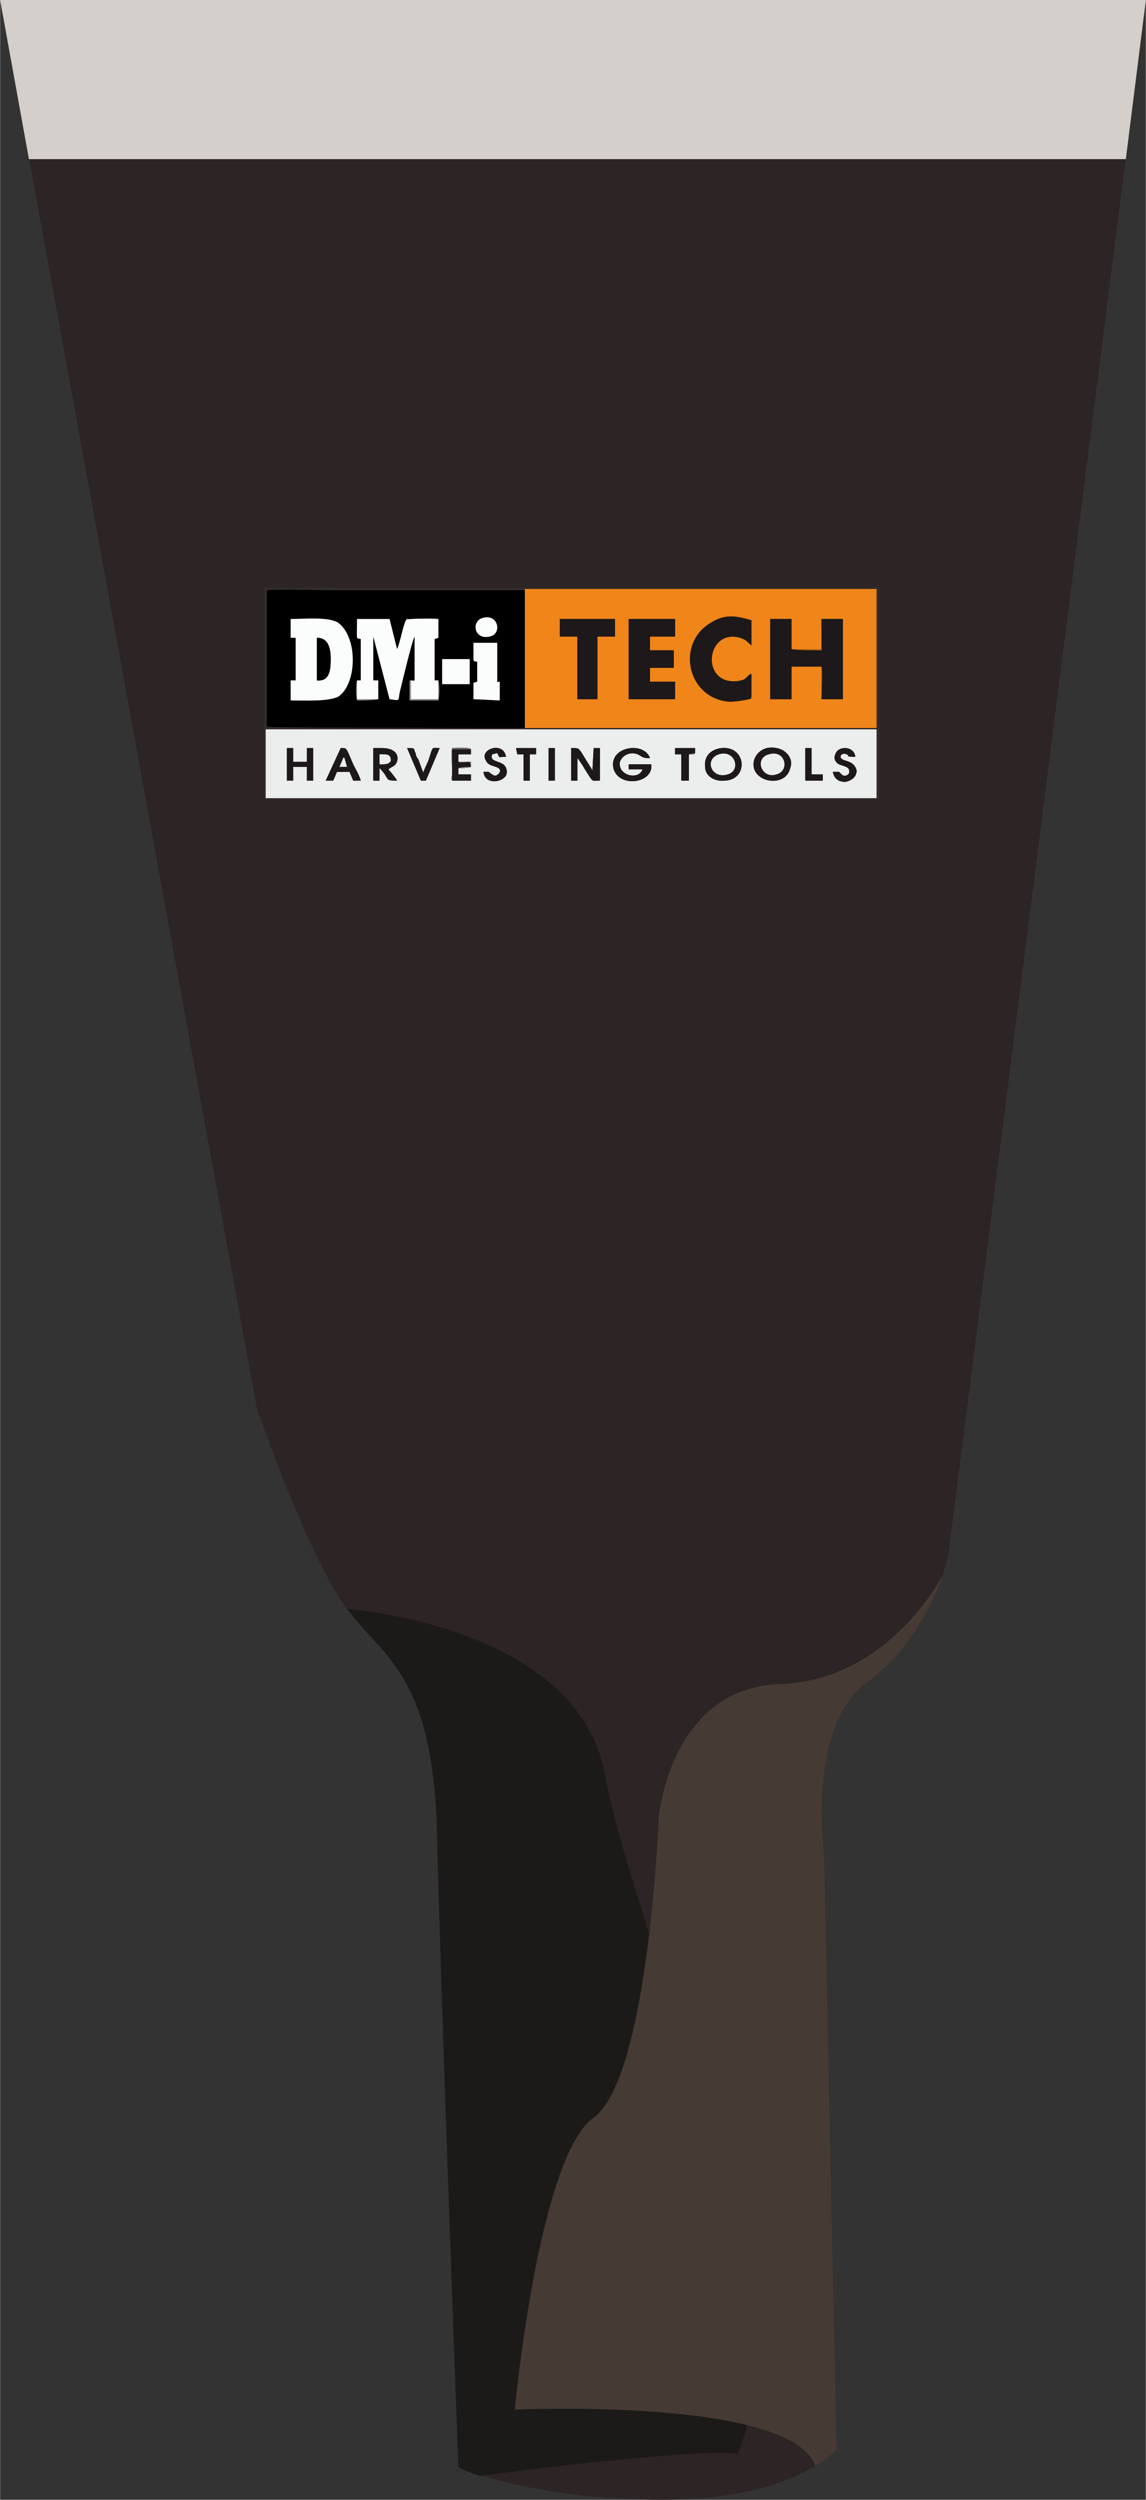<?xml version="1.0" encoding="UTF-8"?>
<!DOCTYPE svg PUBLIC "-//W3C//DTD SVG 1.1//EN" "http://www.w3.org/Graphics/SVG/1.1/DTD/svg11.dtd">
<!-- Creator: CorelDRAW X7 -->
<svg xmlns="http://www.w3.org/2000/svg" xml:space="preserve" width="90.563mm" height="197.411mm" version="1.1" style="shape-rendering:geometricPrecision; text-rendering:geometricPrecision; image-rendering:optimizeQuality; fill-rule:evenodd; clip-rule:evenodd"
viewBox="0 0 915 1995"
 xmlns:xlink="http://www.w3.org/1999/xlink">
 <rect x="0" y="0" width="915" height="1995" fill="#333333" stroke="none"/>
 <defs>
  <style type="text/css">
   <![CDATA[
    .fil6 {fill:black}
    .fil2 {fill:#1C1A19}
    .fil9 {fill:#1D1819}
    .fil0 {fill:#2D2425}
    .fil8 {fill:#332C2B}
    .fil3 {fill:#453B34}
    .fil13 {fill:#6C696A}
    .fil17 {fill:#7A7A7A}
    .fil16 {fill:#888687}
    .fil12 {fill:#939292}
    .fil15 {fill:#989798}
    .fil14 {fill:#999A9A}
    .fil10 {fill:#9C5919}
    .fil11 {fill:#BB6919}
    .fil1 {fill:#D4CFCA}
    .fil5 {fill:#ECEDED}
    .fil4 {fill:#F08519}
    .fil7 {fill:#FBFCFC}
   ]]>
  </style>
 </defs>
 <g id="Layer_x0020_1">
  <g id="_618800552">
   <path class="fil0" d="M0 0l205 1124c0,0 41,119 72,160 31,41 69,53 72,182 3,128 17,503 17,503 0,0 58,26 163,26 105,0 139,-40 139,-40l-10 -476c0,0 -14,-102 35,-137 48,-34 64,-99 64,-99l158 -1243 -915 0z"/>
   <polygon class="fil1" points="0,0 23,127 899,127 915,0 "/>
   <path class="fil2" d="M277 1284c0,0 184,13 206,132 11,63 62,208 107,332 41,112 -1,211 -1,211 -8,-5 -109,4 -206,17 -12,-4 -17,-7 -17,-7 0,0 -14,-375 -17,-503 -3,-129 -41,-141 -72,-182z"/>
   <path class="fil3" d="M651 1968c12,-7 17,-13 17,-13l-10 -476c0,0 -14,-102 35,-137 34,-24 52,-64 60,-85 -1,1 -43,84 -130,87 -88,3 -97,106 -97,106 0,0 -8,208 -52,240 -44,31 -63,233 -63,233 0,0 221,-10 240,45z"/>
   <g>
    <path class="fil4" d="M632 518l24 0c0,-4 0,-8 0,-12 0,-3 -1,-11 0,-12l17 0 0 64 -17 0c0,0 0,1 0,-1l0 -25 -24 0 0 26 -17 0 0 -64 17 0 0 24zm-32 38c-1,2 1,1 -2,2 -4,1 -11,2 -16,2 -33,-3 -42,-45 -16,-62 12,-8 20,-7 34,-3l0 20c-3,-2 -3,-4 -9,-6 -24,-7 -31,28 -11,34 4,1 8,1 12,0 4,-1 4,-3 7,-5 1,0 -1,0 1,0l0 18zm-98 -62l37 0 0 14 -20 0 0 11 19 0 0 14 -19 0 0 11 20 0 0 14 -37 0 0 -64zm-55 0l44 0 0 14 -14 0 0 50 -16 0 0 -50 -14 0 0 -14zm-28 87l281 0 0 -111 -281 0 0 111z"/>
    <path class="fil5" d="M643 597l3 0 2 0 0 21 9 0 0 2 0 3 -14 0 0 -26zm-205 0l5 0 0 0 0 26 -5 0 0 -26zm-172 26l-6 0 12 -26c5,0 4,-1 10,13 2,4 5,9 6,13l-6 0 -3 -7 -10 0 -3 7zm365 -10c-4,17 -33,11 -29,-6 2,-7 9,-12 18,-10 7,1 14,8 11,16zm-68 -1c-1,-9 5,-14 13,-15 20,-2 22,25 3,26 -9,1 -16,-4 -16,-11zm-329 11l-5 0 0 -26 5 0 0 11 11 0 0 -11 5 0 0 26 -5 0 0 -11 -11 0 0 11zm64 -26l7 0c16,0 14,13 8,15l-3 2c2,2 6,7 7,9 -11,0 -5,-1 -14,-10l0 10 -5 0 0 -26zm163 26l-5 0 0 -26c8,0 5,-1 16,16l1 2c0,0 0,0 0,0l1 -18 5 0 0 26c-7,0 -5,2 -12,-9 -1,-2 -5,-8 -6,-9l0 18zm94 -22c-1,1 2,1 -5,1l0 21 -6 0 0 -21 -5 0 0 -5 16 0 0 4zm-143 -4l16 0 0 5 -5 0 0 21 -5 0 0 -21 -5 0 -1 -5zm-46 11l10 0c0,1 0,3 0,4 -2,1 -7,1 -10,1l0 5 10 0 0 5 -15 0c-1,-2 0,-4 0,-6 0,-5 -1,-17 0,-20 2,0 14,-1 15,1l0 4 -10 0 0 6zm312 9c1,-5 -3,-5 -8,-7 -2,-1 -5,-4 -3,-8 2,-7 15,-7 16,2 -9,0 -4,-1 -7,-2 -4,-2 -8,3 -1,5 4,1 8,3 9,8 0,5 -4,8 -9,9 -6,0 -9,-3 -10,-8l5 0c0,0 0,0 0,0l1 1c1,1 0,0 1,1 2,2 5,1 6,-1zm-158 -7c2,15 -25,19 -30,4 -5,-18 24,-23 29,-9 -4,0 -5,0 -8,-2 -6,-4 -14,-1 -16,5 -2,11 15,15 18,6l-11 0 0 -4 18 0zm-130 6c2,1 1,1 3,2 1,1 2,1 3,1 2,-1 4,-3 3,-5 -2,-3 -9,-2 -11,-7 -6,-9 14,-16 16,-3 -6,0 -5,1 -6,-1l-1 -2 -4 1c-2,5 3,5 7,7 3,1 6,5 4,10 -4,6 -17,7 -18,-3l4 0zm-65 -19c6,0 5,0 6,2 0,1 1,2 1,3 0,1 1,3 2,4 1,3 3,8 4,11 0,-1 0,-1 0,-1l4 -9c4,-12 2,-10 9,-10l-11 26 -4 0 -11 -26zm-113 40l2 0 2 0 483 0 1 0 0 -2 0 -53 -488 0 0 55z"/>
    <path class="fil6" d="M353 526l22 0 0 20 -1 0 -19 0 -2 0 0 -20zm25 -13l19 0 0 31c0,1 0,0 2,0l0 15 -21 -1 0 -13 3 -1 0 -16c-2,0 -2,0 -3,-1l0 -14zm-146 -19c11,0 30,-2 38,3 16,12 15,49 0,59 -8,4 -27,3 -38,3l0 -16 4 0 0 -34 -4 0 0 -15zm70 64c-2,1 -16,1 -17,1 -1,-3 -1,-13 0,-16l3 0 0 -33c-4,-1 -3,2 -3,-16l26 0 6 24c3,-7 4,-16 7,-23 1,-2 0,-1 3,-1 5,0 21,-1 23,0l0 15 -3 1 0 33 3 0c1,3 1,13 0,16l-23 0 0 -16 4 0 0 -35c-2,3 -10,37 -12,45 -1,7 0,6 -8,5l-13 -50 0 35 4 0 0 15zm84 -65c12,-3 15,13 5,15 -13,3 -15,-13 -5,-15zm-173 87c3,1 197,1 206,1l0 -110 -155 0c-7,0 -47,-1 -51,0l0 109z"/>
    <path class="fil7" d="M288 543c-1,0 0,0 -1,0 0,0 -2,0 -2,0l0 15 17 0 0 -15 -4 0 0 -35 13 50c8,1 7,2 8,-5 2,-8 10,-42 12,-45l0 35c-1,1 -1,0 -3,0l0 15 22 0 0 -15c0,0 -1,0 -2,0l-1 0c0,0 0,0 0,0l0 -33 3 -1 0 -15c-5,0 -23,-1 -26,1 -3,7 -4,16 -7,23l-6 -24 -26 0c0,18 -1,15 3,16l0 33z"/>
    <path class="fil8" d="M212 582l488 0 0 53 0 2 -1 0 -483 0 -2 0 -2 0 0 -55zm207 -112l281 0 0 111 -281 0 0 -111zm-206 1c4,-1 44,0 51,0l155 0 0 110c-9,0 -203,0 -206,-1l0 -109zm-2 167l491 0 0 -169 -491 0 0 169z"/>
    <path class="fil7" d="M253 509c9,0 11,8 11,17 0,9 -1,18 -11,17l0 -34zm-21 0l4 0 0 34 -4 0 0 16c11,0 30,1 38,-3 15,-10 16,-47 0,-59 -8,-5 -27,-3 -38,-3l0 15z"/>
    <path class="fil9" d="M632 532l3 0c1,0 2,0 3,0l18 0c1,4 0,21 0,26l17 0 0 -64 -17 0 0 25c-2,0 -22,0 -24,-1l0 -24 -17 0 0 64 17 0 0 -26z"/>
    <polygon class="fil9" points="502,558 539,558 539,544 519,544 519,533 538,533 538,519 519,519 519,508 539,508 539,494 502,494 "/>
    <path class="fil9" d="M600 556l0 -18c-2,0 0,0 -1,0 -3,2 -3,4 -7,5 -4,1 -8,1 -12,0 -20,-6 -13,-41 11,-34 6,2 6,4 9,6l0 -20c-14,-4 -22,-5 -34,3 -26,17 -17,59 16,62 5,0 12,-1 16,-2 3,-1 1,0 2,-2z"/>
    <polygon class="fil9" points="447,508 461,508 461,558 477,558 477,508 491,508 491,494 447,494 "/>
    <path class="fil7" d="M378 527c1,1 1,1 3,1l0 16 -3 1 0 13 21 1 0 -15c-2,0 -2,1 -2,0l0 -31 -19 0 0 14z"/>
    <polygon class="fil7" points="353,546 355,546 374,546 375,546 375,526 353,526 "/>
    <path class="fil9" d="M520 610l-18 0 0 4 11 0c-3,9 -20,5 -18,-6 2,-6 10,-9 16,-5 3,2 4,2 8,2 -5,-14 -34,-9 -29,9 5,15 32,11 30,-4z"/>
    <path class="fil9" d="M461 605c1,1 5,7 6,9 7,11 5,9 12,9l0 -26 -5 0 -1 18c0,0 0,0 0,0l-1 -2c-11,-17 -8,-16 -16,-16l0 26 5 0 0 -18z"/>
    <path class="fil9" d="M614 602c13,-4 17,13 6,16 -12,4 -18,-13 -6,-16zm17 11c3,-8 -4,-15 -11,-16 -9,-2 -16,3 -18,10 -4,17 25,23 29,6z"/>
    <path class="fil9" d="M574 602c13,-4 18,13 7,16 -13,4 -19,-12 -7,-16zm-11 10c0,7 7,12 16,11 19,-1 17,-28 -3,-26 -8,1 -14,6 -13,15z"/>
    <path class="fil9" d="M303 610l0 -2 0 -6 2 0c4,0 7,0 7,5 -1,3 -5,3 -9,3zm-5 13l5 0 0 -10c9,9 3,10 14,10 -1,-2 -5,-7 -7,-9l3 -2c6,-2 8,-15 -8,-15l-7 0 0 26z"/>
    <polygon class="fil9" points="234,612 245,612 245,623 250,623 250,597 245,597 245,608 234,608 234,597 229,597 229,623 234,623 "/>
    <path class="fil6" d="M253 543c10,1 11,-8 11,-17 0,-9 -2,-17 -11,-17l0 34z"/>
    <path class="fil9" d="M274 605c0,0 0,-1 1,0l2 7 -6 0 3 -7zm-5 11l10 0 3 7 6 0c-1,-4 -4,-9 -6,-13 -6,-14 -5,-13 -10,-13l-12 26 6 0 3 -7z"/>
    <path class="fil9" d="M390 616l-4 0c1,10 14,9 18,3 2,-5 -1,-9 -4,-10 -4,-2 -9,-2 -7,-7l4 -1 1 2c1,2 0,1 6,1 -2,-13 -22,-6 -16,3 2,5 9,4 11,7 1,2 -1,4 -3,5 -1,0 -2,0 -3,-1 -2,-1 -1,-1 -3,-2z"/>
    <path class="fil9" d="M678 617c-1,2 -4,3 -6,1 -1,-1 0,0 -1,-1l-1 -1c0,0 0,0 0,0l-5 0c1,5 4,8 10,8 5,-1 9,-4 9,-9 -1,-5 -5,-7 -9,-8 -7,-2 -3,-7 1,-5 3,1 -2,2 7,2 -1,-9 -14,-9 -16,-2 -2,4 1,7 3,8 5,2 9,2 8,7z"/>
    <path class="fil5" d="M574 602c-12,4 -6,20 7,16 11,-3 6,-20 -7,-16z"/>
    <path class="fil5" d="M614 602c-12,3 -6,20 6,16 11,-3 7,-20 -6,-16z"/>
    <path class="fil9" d="M361 623l15 0 0 -5 -10 0c0,0 0,0 0,-2 0,-1 0,-2 0,-3 3,-1 7,-1 10,-1l-1 -4c-2,0 -7,1 -9,0l0 -6 10 0 0 -4 -15 0 0 25z"/>
    <path class="fil9" d="M325 597l11 26 4 0 11 -26c-7,0 -5,-2 -9,10l-4 9c0,0 0,0 0,1 -1,-3 -3,-8 -4,-11 -1,-1 -2,-3 -2,-4 0,-1 -1,-2 -1,-3 -1,-2 0,-2 -6,-2z"/>
    <path class="fil7" d="M386 493c-10,2 -8,18 5,15 10,-2 7,-18 -5,-15z"/>
    <polygon class="fil9" points="413,602 418,602 418,623 423,623 423,602 428,602 428,597 412,597 "/>
    <polygon class="fil9" points="550,623 550,602 555,601 555,597 539,597 539,602 544,602 544,623 "/>
    <polygon class="fil9" points="643,623 657,623 657,620 657,618 648,618 648,597 646,597 643,597 "/>
    <polygon class="fil9" points="438,623 443,623 443,597 443,597 438,597 "/>
    <path class="fil5" d="M303 610c4,0 8,0 9,-3 0,-5 -3,-5 -7,-5l-2 0 0 6 0 2z"/>
    <path class="fil10" d="M656 558c0,-5 1,-22 0,-26l-18 0c-1,0 -2,0 -3,0l-3 0 24 0 0 25c0,2 0,1 0,1z"/>
    <path class="fil11" d="M632 518c2,1 22,1 24,1l0 -25c-1,1 0,9 0,12 0,4 0,8 0,12l-24 0z"/>
    <path class="fil12" d="M347 543c0,0 0,0 0,0l1 0c1,0 2,0 2,0l0 15 -22 0 0 -15c2,0 2,1 3,0l-4 0 0 16 23 0c1,-3 1,-13 0,-16l-3 0z"/>
    <path class="fil13" d="M361 623l0 -25 15 0c-1,-2 -13,-1 -15,-1 -1,3 0,15 0,20 0,2 -1,4 0,6z"/>
    <path class="fil5" d="M271 612l6 0 -2 -7c-1,-1 -1,0 -1,0l-3 7z"/>
    <path class="fil14" d="M302 558l-17 0 0 -15c0,0 2,0 2,0 1,0 0,0 1,0l-3 0c-1,3 -1,13 0,16 1,0 15,0 17,-1z"/>
    <path class="fil15" d="M347 510l3 -1 0 -15c-2,-1 -18,0 -23,0 -3,0 -2,-1 -3,1 3,-2 21,-1 26,-1l0 15 -3 1z"/>
    <path class="fil16" d="M366 618l0 -5c3,0 8,0 10,-1 -3,0 -7,0 -10,1 0,1 0,2 0,3 0,2 0,2 0,2z"/>
    <path class="fil16" d="M550 623l0 -21c7,0 4,0 5,-1l-5 1 0 21z"/>
    <path class="fil17" d="M376 612c0,-1 0,-3 0,-4l-10 0c2,1 7,0 9,0l1 4z"/>
   </g>
  </g>
 </g>
</svg>
